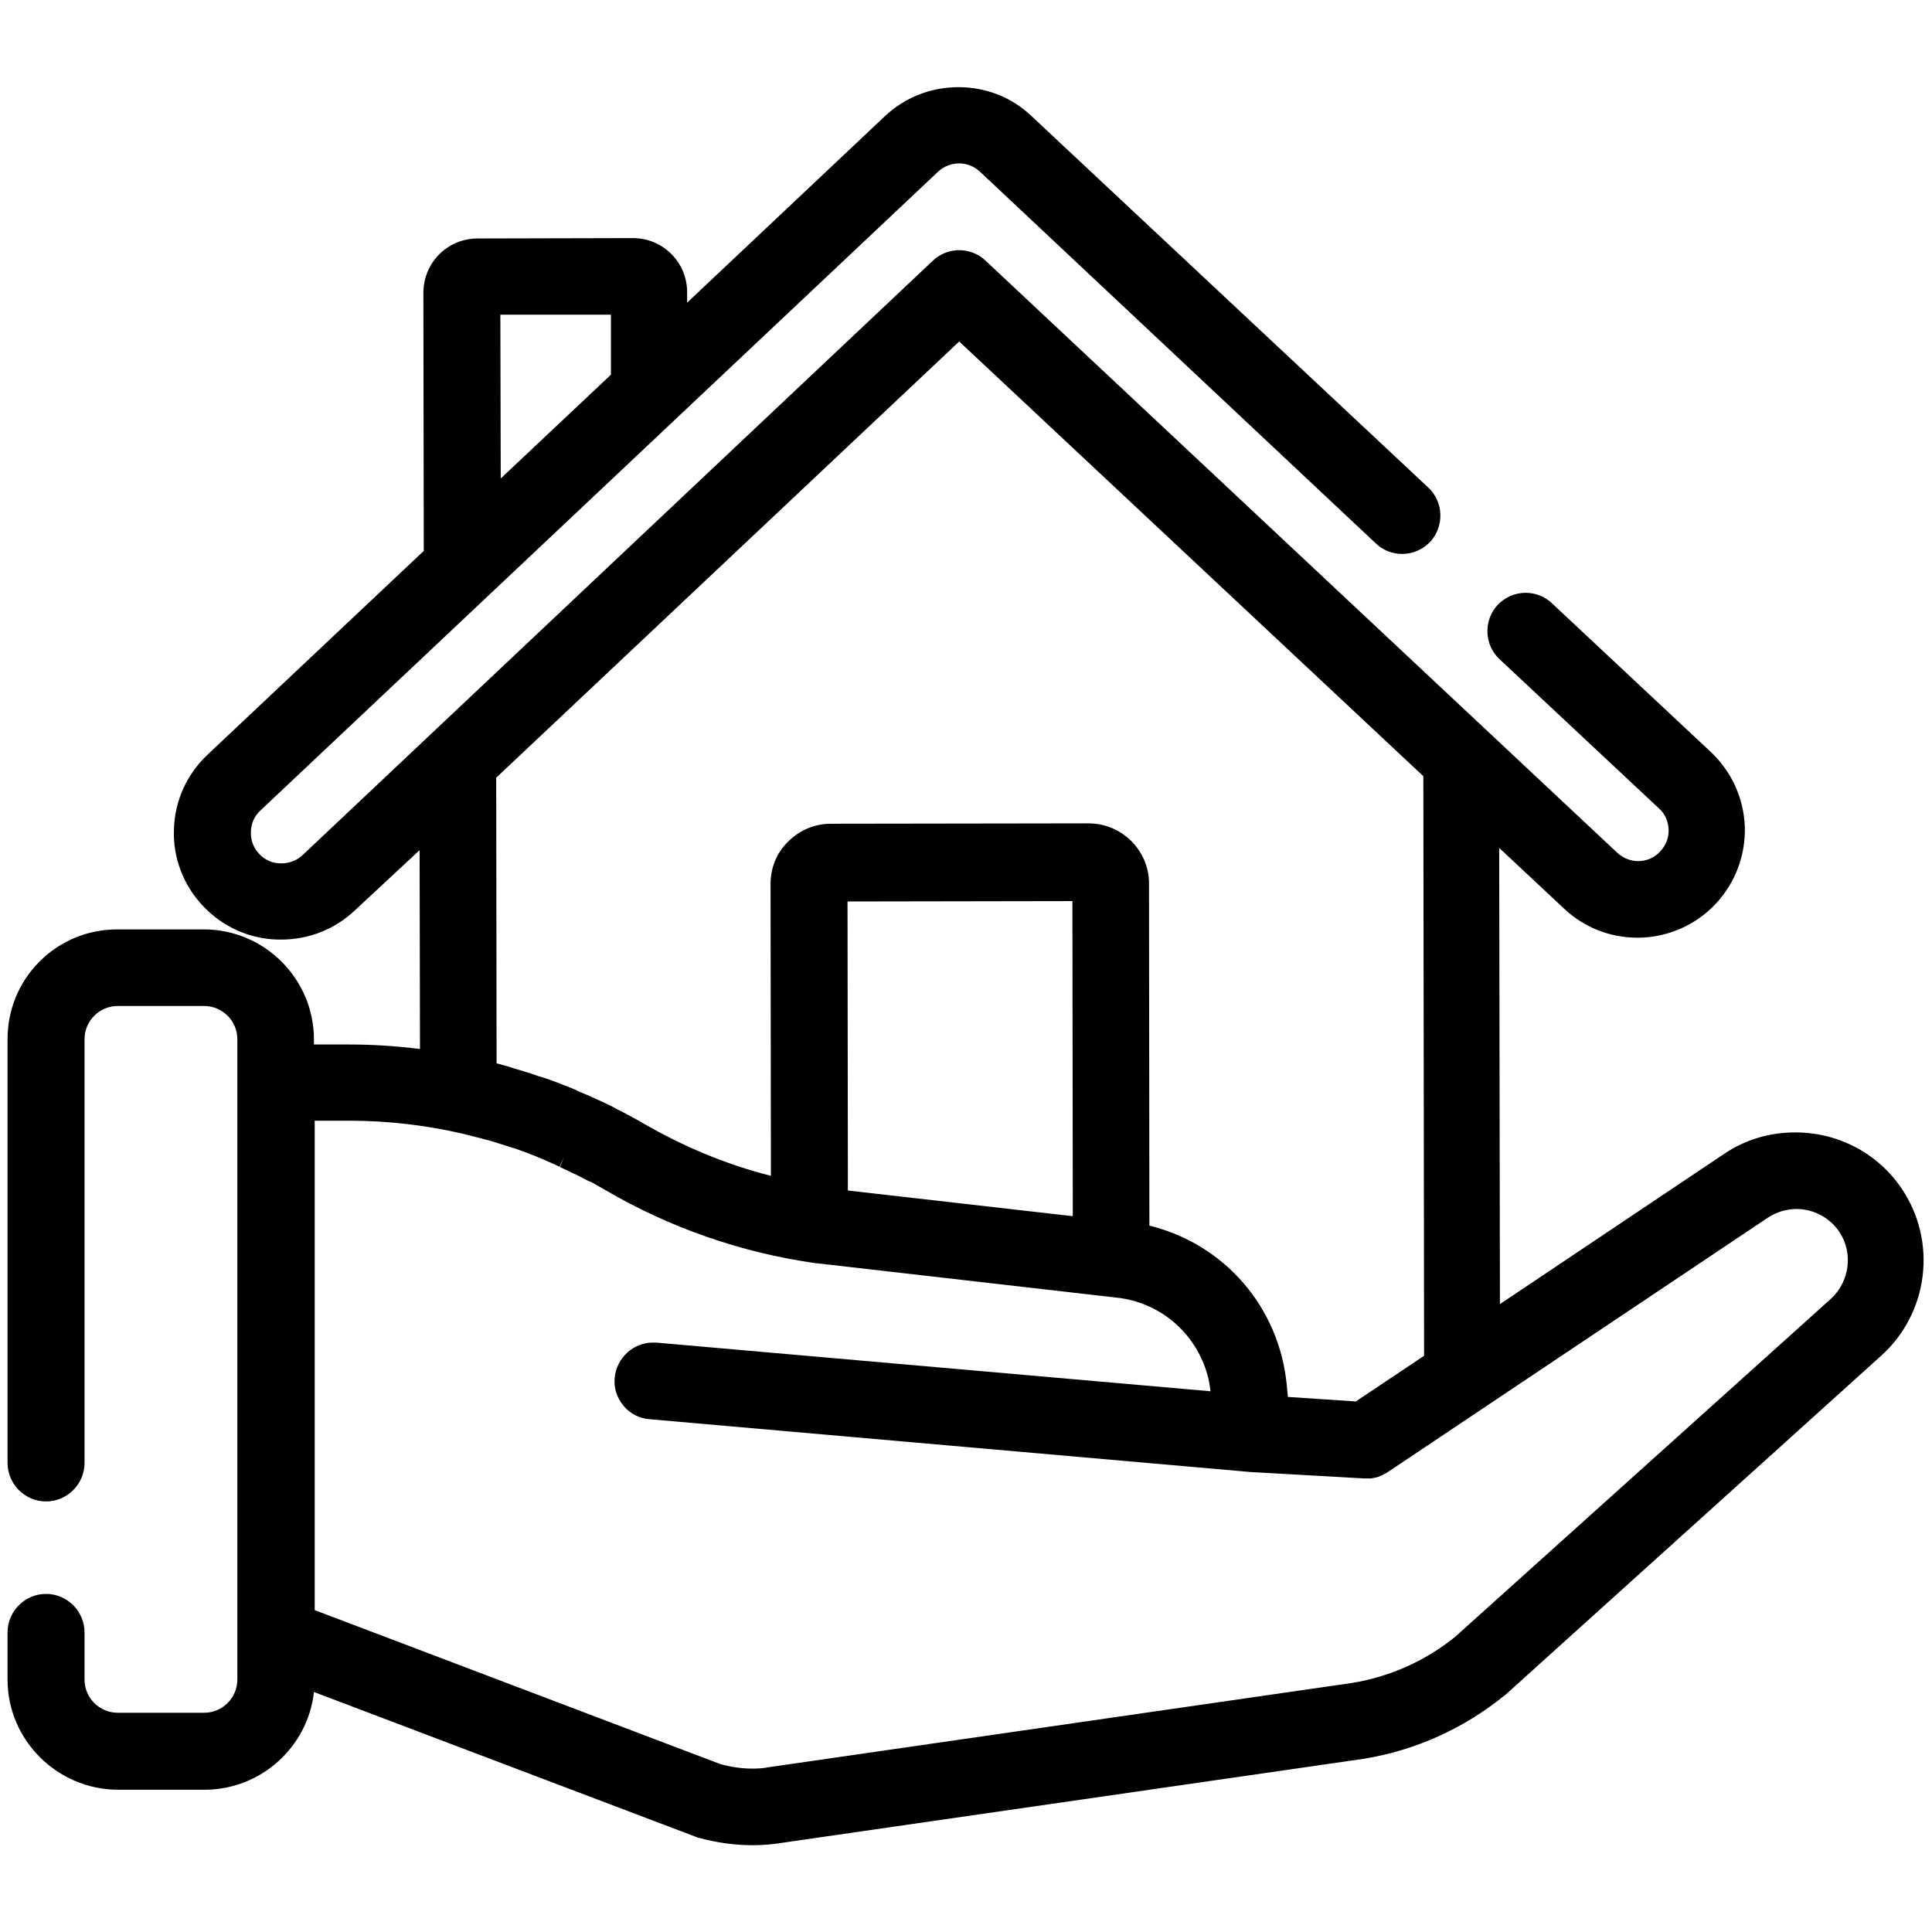 <?xml version="1.0" encoding="utf-8"?>
<!-- Generator: Adobe Illustrator 24.0.1, SVG Export Plug-In . SVG Version: 6.00 Build 0)  -->
<svg version="1.1" id="Layer_3" xmlns="http://www.w3.org/2000/svg" xmlns:xlink="http://www.w3.org/1999/xlink" x="0px" y="0px"
	 viewBox="0 0 512 512" style="enable-background:new 0 0 512 512;" xml:space="preserve">
<g>
	<g>
		<g>
			<g>
				<path d="M199.4,489c-4.8,0-9.6-0.7-14.4-2c-0.3-0.1-0.6-0.2-0.8-0.3l-101-38.3c-1.6,14.5-14,25.9-29,25.9H31.2
					C15.1,474.2,2,461.1,2,445.1v-12.5c0-5.6,4.6-10.2,10.2-10.2c5.6,0,10.2,4.6,10.2,10.2v12.5c0,4.9,4,8.8,8.8,8.8h22.9
					c4.9,0,8.8-4,8.8-8.8V275.4c0-4.9-4-8.8-8.8-8.8H31.2c-4.9,0-8.8,4-8.8,8.8v112.3c0,5.6-4.6,10.2-10.2,10.2
					c-5.6,0-10.2-4.6-10.2-10.2V275.4c0-7.8,3-15.1,8.5-20.6c5.5-5.5,12.8-8.5,20.6-8.5c0,0,22.9,0,22.9,0
					c16.1,0,29.2,13.1,29.2,29.2v1.3h9.3c6.2,0,12.5,0.4,18.8,1.2l-0.1-52.7L94,241.3c-5.3,5-12.2,7.7-19.5,7.7c-0.3,0-0.6,0-0.9,0
					c-7.6-0.2-14.6-3.4-19.8-8.9c-5.2-5.5-8-12.8-7.7-20.3c0.2-7.6,3.4-14.6,8.9-19.8l57.3-54l-0.1-68.4c0-3.8,1.5-7.5,4.2-10.2
					c2.7-2.7,6.3-4.2,10.2-4.2l41.1-0.1c3.9,0,7.5,1.5,10.2,4.2c2.7,2.7,4.2,6.3,4.2,10.2l0,2.7l52.4-49.4c5.3-5,12.2-7.7,19.5-7.7
					c7.3,0,14.2,2.7,19.4,7.7l105.1,98.4c4.1,3.8,4.3,10.3,0.5,14.4c-1.9,2-4.6,3.2-7.4,3.2c-2.6,0-5.1-1-6.9-2.7L259.7,45.5
					c-1.5-1.4-3.5-2.2-5.5-2.2c-2.1,0-4.1,0.8-5.6,2.2L69,214.8c-1.6,1.5-2.5,3.5-2.5,5.7c-0.1,2.2,0.7,4.2,2.2,5.8
					c1.5,1.6,3.5,2.5,5.7,2.5l0.2,0c2.1,0,4.1-0.8,5.6-2.2L247.2,69.1c1.9-1.8,4.4-2.8,7-2.8c2.6,0,5.1,1,6.9,2.7l167.5,157
					c1.5,1.4,3.5,2.2,5.5,2.2c2.3,0,4.4-0.9,5.9-2.6c1.5-1.6,2.3-3.6,2.2-5.8c-0.1-2.2-1-4.2-2.6-5.6l-42.2-39.5
					c-4.1-3.8-4.3-10.3-0.5-14.4c1.9-2,4.6-3.2,7.4-3.2c2.6,0,5.1,1,6.9,2.7l42.2,39.5c5.5,5.2,8.7,12.2,9,19.8
					c0.2,7.6-2.5,14.8-7.7,20.4c-5.3,5.7-12.9,9-20.7,9c-7.3,0-14.2-2.7-19.5-7.7l-17.2-16.1l0.2,120.9l59.4-39.8
					c5.6-3.8,12.1-5.7,18.9-5.7c11.3,0,21.8,5.5,28.1,14.8c9.6,14.1,7.2,33.2-5.5,44.5L399,449.1c-0.1,0.1-0.2,0.2-0.4,0.3
					c-10.7,8.7-23.6,14.5-37.2,16.7l-154.4,22.3C204.6,488.8,202,489,199.4,489z M190.9,467.5c2.9,0.8,5.7,1.2,8.5,1.2
					c1.5,0,3.1-0.1,4.5-0.4L358.3,446c9.9-1.6,19.4-5.8,27.3-12.2l99.5-89.5c5.1-4.6,6.1-12.3,2.3-17.9c-2.5-3.7-6.8-6-11.3-6
					c-2.7,0-5.3,0.8-7.6,2.3l-100.7,67.4c-0.4,0.3-0.9,0.5-1.4,0.8c-0.1,0.1-0.3,0.1-0.5,0.2c-0.4,0.2-0.7,0.3-1,0.4
					c-0.2,0-0.3,0.1-0.5,0.1c-0.4,0.1-0.7,0.1-1,0.2c-0.2,0-0.4,0-0.6,0l-0.1,0c-0.2,0-0.4,0-0.6,0c-0.2,0-0.4,0-0.6,0l-30.1-1.7
					l-159.3-14c-2.7-0.2-5.2-1.5-6.9-3.6c-1.7-2.1-2.6-4.7-2.3-7.4c0.5-5.2,4.9-9.3,10.1-9.3c0.3,0,0.6,0,0.9,0l146.9,12.9
					c-0.2-1.5-0.4-2.9-0.8-4.3c-2.9-10.4-11.3-18.2-21.9-20.2c-0.4-0.1-0.8-0.1-1.2-0.2l-80.2-9.2l-0.3,0
					c-19.9-2.8-38.9-9.4-56.3-19.6c-1.2-0.7-2.3-1.3-3.5-2L156,313c-1.2-0.6-2.3-1.2-3.5-1.8L152,311c-1.2-0.6-2.4-1.2-3.6-1.7
					l1.1-2.8l-1.2,2.7c-1.2-0.6-2.5-1.1-3.8-1.7l-0.4-0.2c-2.6-1.1-5.2-2.1-7.8-3l-0.4-0.1c-1.3-0.4-2.5-0.8-3.8-1.2l-0.6-0.2
					c-1.2-0.4-2.4-0.7-3.6-1l-0.3-0.1c-1.2-0.3-2.4-0.6-3.6-0.9c-0.4-0.1-0.7-0.2-1.1-0.3c-9.9-2.3-20.1-3.5-30.2-3.5h-9.3v129.7
					L190.9,467.5z M359.3,371.4l18.1-12.1l-0.2-153.6l-123-115.2L131.5,206.1l0.1,75.7c0.7,0.2,1.5,0.4,2.2,0.6
					c0.8,0.2,1.5,0.4,2.3,0.7c0.9,0.3,1.8,0.5,2.7,0.8c0.8,0.3,1.7,0.5,2.5,0.8c0.8,0.3,1.6,0.6,2.5,0.8c0.9,0.3,1.7,0.6,2.6,0.9
					c0.8,0.3,1.6,0.6,2.3,0.9c0.9,0.3,1.8,0.7,2.6,1c0.7,0.3,1.4,0.6,2,0.9l0.7,0.3c0.7,0.3,1.4,0.6,2.1,0.9c0.7,0.3,1.3,0.6,2,0.9
					l1.1,0.5c0.6,0.3,1.1,0.5,1.7,0.8c0.8,0.4,1.7,0.8,2.5,1.3l1,0.5c0.4,0.2,0.8,0.4,1.2,0.6c1.6,0.9,3.2,1.7,4.7,2.6
					c10.7,6.2,22.1,11,34,14l-0.1-77.3c0-4.3,1.6-8.3,4.7-11.3c3-3,7-4.7,11.3-4.7l68.3-0.1c8.8,0,16,7.2,16,15.9l0.1,90.7
					c19.9,4.9,34.4,21.6,36.4,42.2l0.3,3.2L359.3,371.4z M284.3,322.3l-0.1-83.5l-59.6,0.1l0.1,76.6L284.3,322.3z M132.7,126.8
					l29.2-27.5l0-15.9l-29.3,0L132.7,126.8z"/>
			</g>
		</g>
	</g>
</g>
</svg>
